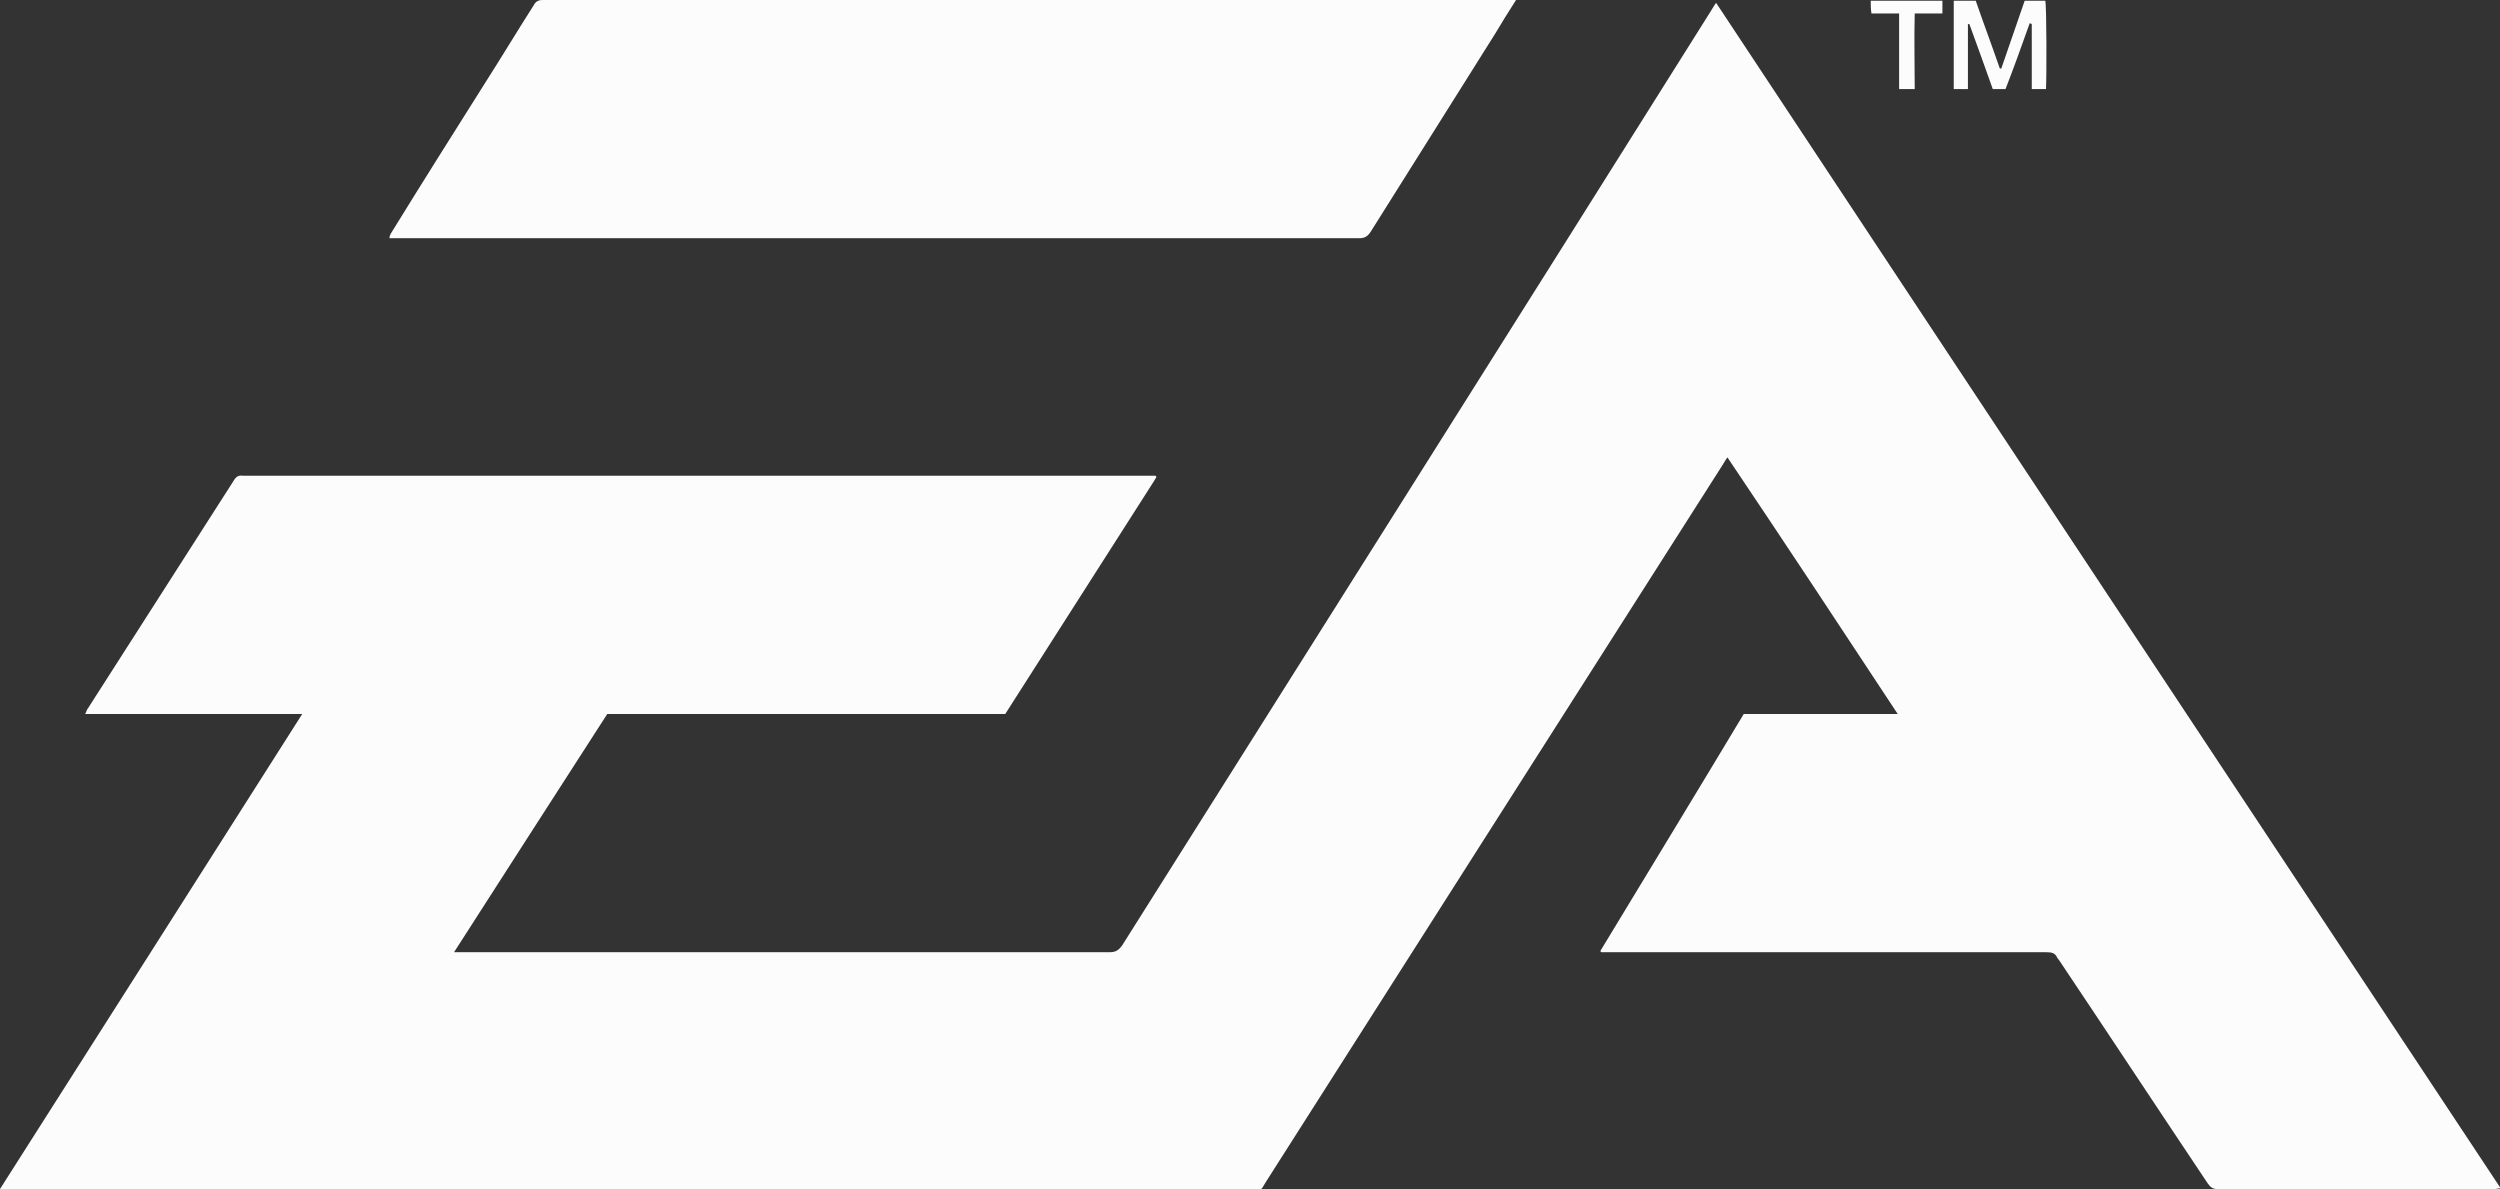 <svg width="82" height="39" viewBox="0 0 82 39" fill="none" xmlns="http://www.w3.org/2000/svg">
<rect x="0" y="0" width="82" height="39" fill="#333333" stroke="none"/>
<g clip-path="url(#clip0_144_153)">
<path d="M0 39C3.327 33.783 6.608 28.612 9.913 23.419C7.516 23.419 5.166 23.419 2.792 23.419C2.839 23.349 2.839 23.279 2.885 23.233C4.491 20.729 6.073 18.248 7.679 15.744C7.749 15.628 7.842 15.582 7.958 15.605C8.005 15.605 8.028 15.605 8.074 15.605C17.94 15.605 27.783 15.605 37.649 15.605C37.742 15.605 37.812 15.605 37.905 15.605C37.905 15.628 37.928 15.628 37.928 15.628V15.651C37.905 15.697 37.882 15.721 37.859 15.767C36.23 18.317 34.601 20.868 32.972 23.419C28.621 23.419 24.27 23.419 19.918 23.419C18.243 26.015 16.591 28.589 14.892 31.233C15.032 31.233 15.102 31.233 15.195 31.233C17.359 31.233 19.523 31.233 21.663 31.233C26.573 31.233 31.483 31.233 36.393 31.233C36.602 31.233 36.695 31.163 36.812 31.001C43.257 20.775 49.703 10.573 56.125 0.348C56.171 0.278 56.218 0.186 56.288 0.093C64.874 13.077 73.437 26.015 82.023 38.977C81.93 38.977 81.884 39 81.837 39C78.789 39 75.764 39 72.716 39C72.553 39 72.483 38.907 72.413 38.815C70.784 36.38 69.179 33.945 67.55 31.511C67.527 31.488 67.503 31.441 67.48 31.418C67.41 31.256 67.294 31.233 67.131 31.233C62.361 31.233 57.591 31.233 52.797 31.233C52.704 31.233 52.611 31.233 52.518 31.233C52.518 31.209 52.495 31.209 52.495 31.209V31.186C54.054 28.612 55.636 26.015 57.195 23.419C58.871 23.419 60.523 23.419 62.245 23.419C60.383 20.59 58.545 17.807 56.66 15.002C56.59 15.095 56.544 15.187 56.497 15.257C54.333 18.665 52.146 22.074 49.982 25.482C47.166 29.911 44.351 34.316 41.535 38.745C41.326 39.07 41.442 39.023 41.047 39.023C27.481 39.023 13.915 39.023 0.326 39.023C0.256 39 0.163 39 0 39Z" fill="#FCFCFC"/>
<path d="M49.726 0C49.47 0.394 49.261 0.742 49.051 1.09C47.678 3.269 46.329 5.426 44.956 7.605C44.863 7.744 44.77 7.814 44.583 7.814C34.066 7.814 23.525 7.814 13.007 7.814C12.938 7.814 12.868 7.814 12.775 7.814C12.775 7.698 12.845 7.628 12.868 7.582C13.868 5.959 14.892 4.336 15.916 2.713C16.451 1.878 16.963 1.02 17.498 0.185C17.568 0.046 17.661 0 17.801 0C28.365 0 38.929 0 49.47 0C49.54 0 49.609 0 49.726 0Z" fill="#FCFCFC"/>
<path d="M66.573 0.765C66.317 1.484 66.061 2.203 65.781 2.922C65.642 2.922 65.502 2.922 65.363 2.922C65.107 2.203 64.851 1.484 64.595 0.789C64.571 0.789 64.571 0.789 64.548 0.789C64.548 1.02 64.548 1.252 64.548 1.484C64.548 1.716 64.548 1.971 64.548 2.203C64.548 2.435 64.548 2.667 64.548 2.922C64.385 2.922 64.246 2.922 64.083 2.922C64.083 1.948 64.083 0.997 64.083 0.023C64.316 0.023 64.548 0.023 64.804 0.023C65.06 0.765 65.339 1.507 65.595 2.249C65.618 2.249 65.618 2.249 65.642 2.249C65.898 1.507 66.154 0.765 66.41 0.023C66.642 0.023 66.875 0.023 67.085 0.023C67.131 0.186 67.131 2.574 67.108 2.922C66.968 2.922 66.829 2.922 66.642 2.922C66.642 2.203 66.642 1.507 66.642 0.789C66.596 0.765 66.596 0.765 66.573 0.765Z" fill="#FCFCFC"/>
<path d="M61.36 0.023C62.151 0.023 62.919 0.023 63.711 0.023C63.711 0.163 63.711 0.302 63.711 0.441C63.408 0.441 63.129 0.441 62.803 0.441C62.78 1.276 62.803 2.087 62.803 2.922C62.64 2.922 62.477 2.922 62.291 2.922C62.291 2.644 62.291 2.388 62.291 2.11C62.291 1.832 62.291 1.577 62.291 1.299C62.291 1.02 62.291 0.742 62.291 0.441C61.989 0.441 61.686 0.441 61.384 0.441C61.36 0.302 61.36 0.163 61.36 0.023Z" fill="#FCFCFC"/>
</g>
<defs>
<clipPath id="clip0_144_153">
<rect width="82" height="39" fill="white"/>
</clipPath>
</defs>
</svg>
